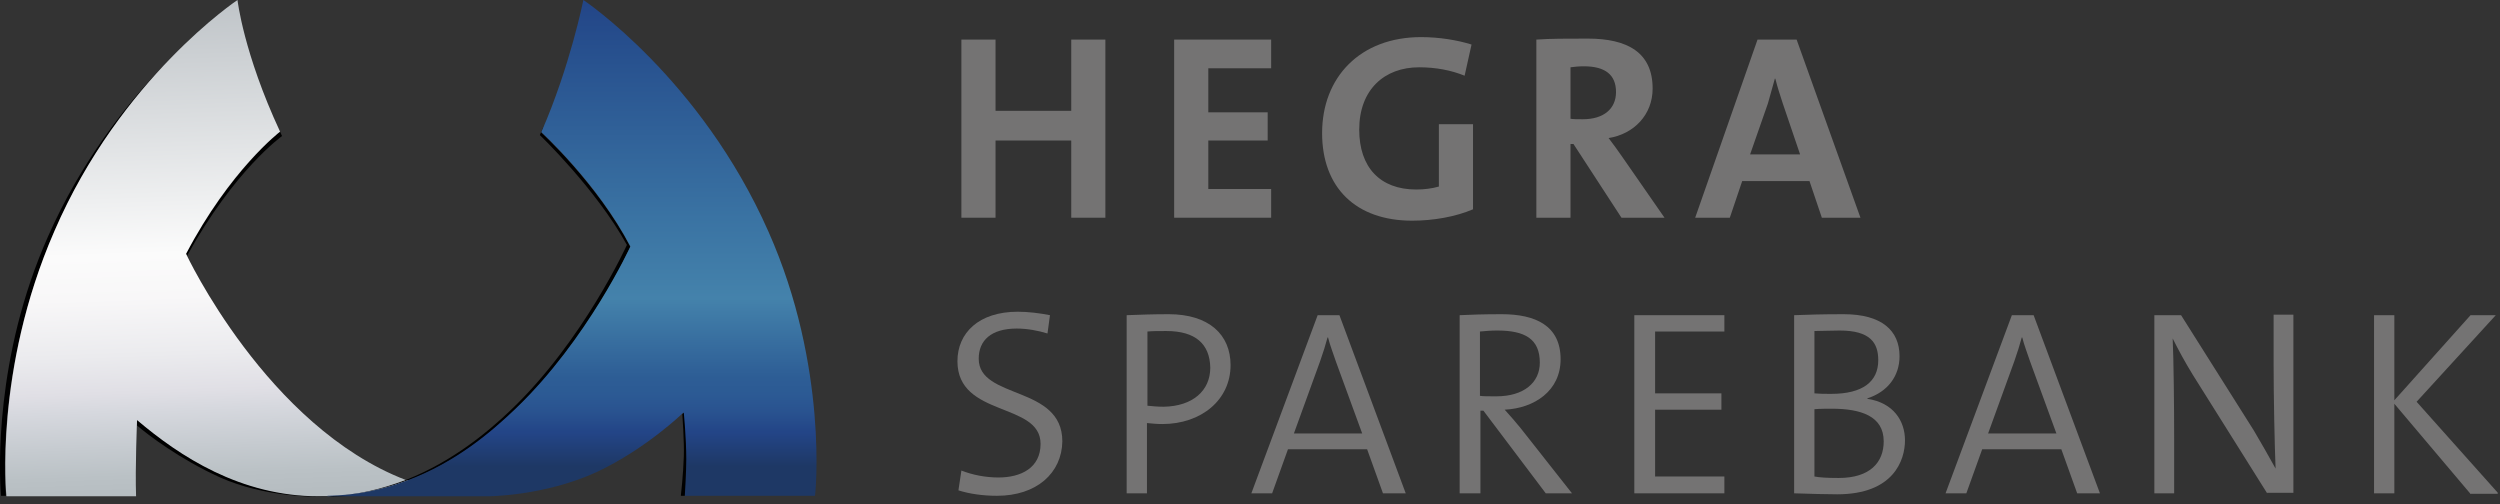 <svg width="595" height="120" viewBox="0 0 595 120" fill="none" xmlns="http://www.w3.org/2000/svg">
<rect x="0" y="0" width="595" height="120" fill="#333333" stroke="none"/>
<g clip-path="url(#clip0_16_8132)">
<path d="M44.279 60.412C44.279 60.412 44.397 60.53 44.514 60.883C55.819 40.392 67.125 32.385 67.125 32.385C67.007 32.031 66.772 31.678 66.654 31.325C65.829 32.031 54.524 41.099 44.279 60.412Z" fill="black"/>
<path d="M96.565 114.23C96.447 114.23 96.447 114.23 96.329 114.347C96.212 114.347 96.094 114.465 95.976 114.465C90.559 116.467 84.789 117.998 77.959 118.116C85.024 117.88 91.266 116.585 96.918 114.465C108.223 110.226 116.82 103.16 122.708 97.39C140.019 80.903 150.029 58.764 150.029 58.764C142.257 43.808 128.832 31.56 128.832 31.56C128.832 31.56 130.598 27.321 128.479 32.149C128.479 32.149 141.786 44.867 149.205 58.292C149.205 58.292 138.842 81.138 121.531 97.625C116.114 102.807 107.635 109.872 96.565 114.23Z" fill="black"/>
<path d="M12.954 54.995C20.373 37.919 30.383 24.73 38.979 15.545C30.147 24.73 19.313 38.391 11.423 56.291C-1.295 84.907 -0.236 112.228 0.235 117.998H1.413C1.413 117.998 -1.531 88.086 12.954 54.995Z" fill="black"/>
<path d="M77.959 117.998H75.839C57.233 117.998 42.748 108.459 32.62 99.863C32.62 99.863 32.62 100.334 32.62 101.276C35.093 103.395 42.748 109.284 52.404 113.641C62.767 118.234 74.779 118.587 82.551 118.116H77.959V117.998Z" fill="black"/>
<path d="M96.565 114.23C63.474 101.511 44.279 60.412 44.279 60.412C54.76 40.392 66.654 31.325 66.654 31.325C57.939 12.601 56.526 0 56.526 0C56.526 0 28.734 18.489 12.954 54.995C-1.531 88.204 1.531 118.116 1.531 118.116H32.385C32.149 111.403 32.62 99.98 32.62 99.98C42.748 108.577 57.233 118.116 75.839 118.116H78.077C85.025 117.88 90.913 116.349 96.565 114.23Z" fill="url(#paint0_linear_16_8132)"/>
<path d="M96.919 114.347C91.266 116.467 85.025 117.88 77.959 117.998H116.232" fill="url(#paint1_linear_16_8132)"/>
<path d="M182.885 55.113C166.752 18.607 138.842 0 138.842 0C138.842 0 135.663 15.898 128.832 31.443C128.832 31.443 142.257 43.69 150.03 58.646C150.03 58.646 139.902 80.785 122.709 97.272C116.821 102.924 108.342 110.108 96.919 114.347C91.266 116.467 85.025 117.88 77.959 117.998L77.841 118.116H116.114C116.114 118.116 129.421 118.116 142.022 112.345C153.798 106.811 162.63 98.214 162.63 98.214C162.63 98.214 163.219 104.455 163.219 109.284C163.219 112.345 162.866 117.998 162.866 117.998H193.955C194.073 117.998 197.252 87.38 182.885 55.113Z" fill="url(#paint2_linear_16_8132)"/>
<path d="M162.983 117.998C162.983 117.998 163.336 112.345 163.336 109.284C163.336 104.455 162.748 98.214 162.748 98.214C162.748 98.214 162.63 98.332 162.394 98.567C162.394 98.567 162.865 105.044 162.748 108.577C162.63 112.816 162.041 117.998 162.041 117.998H162.983Z" fill="black"/>
<path d="M237.292 117.998C233.876 117.998 230.697 117.527 228.106 116.703L228.813 111.992C231.521 113.052 234.583 113.641 237.645 113.641C242.944 113.641 247.655 111.403 247.655 105.633C247.655 95.623 227.871 99.391 227.871 85.967C227.871 79.254 232.934 74.19 242.238 74.19C244.711 74.19 247.537 74.544 249.892 75.015L249.303 79.372C247.066 78.665 244.357 78.194 242.002 78.194C235.878 78.194 232.934 81.021 232.934 85.378C232.934 95.152 252.836 91.619 252.836 105.044C252.718 112.581 246.713 117.998 237.292 117.998Z" fill="#747373"/>
<path d="M276.624 100.922C275.329 100.922 274.151 100.805 272.974 100.687V117.409H268.146V75.015C271.207 74.897 274.505 74.779 278.155 74.779C287.694 74.779 292.876 79.607 292.876 86.909C292.876 95.152 285.928 100.922 276.624 100.922ZM277.567 78.783C275.8 78.783 274.387 78.783 273.092 78.901V96.565C274.269 96.683 275.565 96.801 276.978 96.801C283.808 96.683 288.047 93.032 288.047 87.498C287.93 81.845 284.514 78.783 277.567 78.783Z" fill="#747373"/>
<path d="M329.146 117.409L325.378 106.928H306.536L302.767 117.409H297.821L313.601 75.015H318.783L334.563 117.409H329.146ZM317.959 86.084C317.252 83.965 316.546 82.198 316.074 80.314H315.957C315.486 82.081 314.897 83.965 314.19 85.967L307.949 103.16H324.2L317.959 86.084Z" fill="#747373"/>
<path d="M367.89 117.409L353.052 97.743H352.345V117.409H347.399V75.015C350.108 74.897 352.816 74.779 357.409 74.779C365.417 74.779 371.423 77.488 371.423 85.496C371.423 93.032 365.182 97.154 358.116 97.507C359.411 98.921 360.824 100.569 361.884 101.865L374.132 117.409H367.89ZM356.349 78.665C354.818 78.665 353.523 78.783 352.228 78.901V94.21C352.934 94.328 354.23 94.328 356.114 94.328C362.709 94.328 366.477 91.03 366.477 86.32C366.477 80.667 362.944 78.665 356.349 78.665Z" fill="#747373"/>
<path d="M388.97 117.409V75.015H410.403V78.901H393.916V93.621H409.696V97.507H393.916V113.405H410.403V117.409H388.97Z" fill="#747373"/>
<path d="M437.252 117.645C434.779 117.645 430.657 117.527 427.007 117.409V75.015C429.951 74.897 433.719 74.779 438.783 74.779C447.851 74.779 452.09 78.665 452.09 84.789C452.09 89.499 449.264 93.268 444.436 94.799V94.917C450.677 95.859 453.386 100.216 453.386 104.809C453.386 109.519 450.677 117.645 437.252 117.645ZM437.841 78.665C435.721 78.665 433.602 78.783 431.835 78.783V93.621C433.13 93.739 434.19 93.739 435.839 93.739C443.376 93.739 447.026 90.795 447.026 85.731C447.026 81.609 445.142 78.665 437.841 78.665ZM435.957 97.272C435.25 97.272 432.895 97.272 431.835 97.39V113.405C433.013 113.641 434.897 113.759 437.605 113.759C445.142 113.759 448.322 109.99 448.322 105.044C448.322 99.038 442.905 97.272 435.957 97.272Z" fill="#747373"/>
<path d="M494.367 117.409L490.599 106.928H471.757L467.988 117.409H463.042L478.823 75.015H484.004L499.784 117.409H494.367ZM483.18 86.084C482.473 83.965 481.767 82.198 481.296 80.314H481.178C480.707 82.081 480.118 83.965 479.411 85.967L473.17 103.16H489.421L483.18 86.084Z" fill="#747373"/>
<path d="M539.588 117.409L521.924 89.264C520.04 86.202 518.509 83.376 517.096 80.549C517.331 85.378 517.449 97.036 517.449 104.338V117.409H512.738V75.015H519.097L536.409 102.453C538.175 105.397 539.941 108.577 541.59 111.521C541.355 105.868 541.119 94.328 541.119 86.555V74.897H545.83V117.291H539.588V117.409Z" fill="#747373"/>
<path d="M587.87 117.409L569.853 96.094V117.409H565.024V75.015H569.853V95.27L587.988 75.015H593.994L575.152 95.623L594.701 117.527H587.87V117.409Z" fill="#747373"/>
<path d="M254.956 51.816V33.444H236.938V51.816H228.812V9.421H236.938V26.379H254.956V9.421H263.081V51.816H254.956Z" fill="#747373"/>
<path d="M279.45 51.816V9.421H302.532V16.251H287.576V26.732H301.707V33.444H287.576V44.985H302.532V51.816H279.45Z" fill="#747373"/>
<path d="M336.094 52.522C322.669 52.522 314.662 44.632 314.662 31.678C314.662 18.371 323.729 8.832 338.214 8.832C342.571 8.832 346.811 9.539 350.226 10.599L348.577 18.018C345.398 16.722 341.747 16.016 337.743 16.016C329.5 16.016 323.494 21.315 323.494 30.854C323.494 39.804 328.44 45.103 337.036 45.103C339.038 45.103 340.805 44.867 342.454 44.397V29.558H350.579V49.813C346.458 51.58 341.158 52.522 336.094 52.522Z" fill="#747373"/>
<path d="M385.908 51.816L374.485 34.269H373.778V51.816H365.652V9.421C368.95 9.185 372.954 9.185 377.9 9.185C387.321 9.185 393.327 12.483 393.327 21.079C393.327 27.321 388.852 31.914 382.846 32.856C384.023 34.387 385.201 36.035 386.261 37.566L396.153 51.816H385.908ZM376.958 15.78C375.78 15.78 374.602 15.898 373.778 16.016V28.263C374.367 28.381 375.427 28.381 376.722 28.381C381.668 28.381 384.612 25.908 384.612 21.904C384.612 17.782 382.021 15.78 376.958 15.78Z" fill="#747373"/>
<path d="M433.601 51.816L430.657 43.101H414.642L411.697 51.816H403.454L418.292 9.421H427.595L442.787 51.816H433.601ZM424.298 24.612C423.591 22.493 423.003 20.608 422.532 18.724H422.414C421.943 20.491 421.354 22.493 420.765 24.612L416.526 36.742H428.42L424.298 24.612Z" fill="#747373"/>
</g>
<defs>
<linearGradient id="paint0_linear_16_8132" x1="49.069" y1="119.048" x2="44.925" y2="0.406" gradientUnits="userSpaceOnUse">
<stop offset="0.013" stop-color="#B6BDC1"/>
<stop offset="0.053" stop-color="#BAC1C5"/>
<stop offset="0.112" stop-color="#C6CBD0"/>
<stop offset="0.184" stop-color="#D6D8DE"/>
<stop offset="0.221" stop-color="#E0DFE5"/>
<stop offset="0.296" stop-color="#EBEBEE"/>
<stop offset="0.41" stop-color="#F8F7F8"/>
<stop offset="0.497" stop-color="#FBFBFB"/>
<stop offset="1" stop-color="#BFC4C8"/>
</linearGradient>
<linearGradient id="paint1_linear_16_8132" x1="97.155" y1="118.036" x2="97.155" y2="-0" gradientUnits="userSpaceOnUse">
<stop offset="0.061" stop-color="#C6C6C6"/>
<stop offset="0.221" stop-color="#E0DFE5"/>
<stop offset="0.296" stop-color="#ECECF0"/>
<stop offset="0.41" stop-color="#FAFAFB"/>
<stop offset="0.497" stop-color="white"/>
<stop offset="1" stop-color="#CECDD3"/>
</linearGradient>
<linearGradient id="paint2_linear_16_8132" x1="136.136" y1="118.199" x2="136.136" y2="0" gradientUnits="userSpaceOnUse">
<stop offset="0.061" stop-color="#1E3865"/>
<stop offset="0.129" stop-color="#234587"/>
<stop offset="0.131" stop-color="#234587"/>
<stop offset="0.169" stop-color="#29528F"/>
<stop offset="0.206" stop-color="#2C5A94"/>
<stop offset="0.239" stop-color="#2D5D95"/>
<stop offset="0.399" stop-color="#4482AB"/>
<stop offset="0.56" stop-color="#3A73A3"/>
<stop offset="0.896" stop-color="#27508E"/>
<stop offset="1" stop-color="#234587"/>
</linearGradient>
<clipPath id="clip0_16_8132">
<rect width="594.465" height="120" fill="white"/>
</clipPath>
</defs>
</svg>
